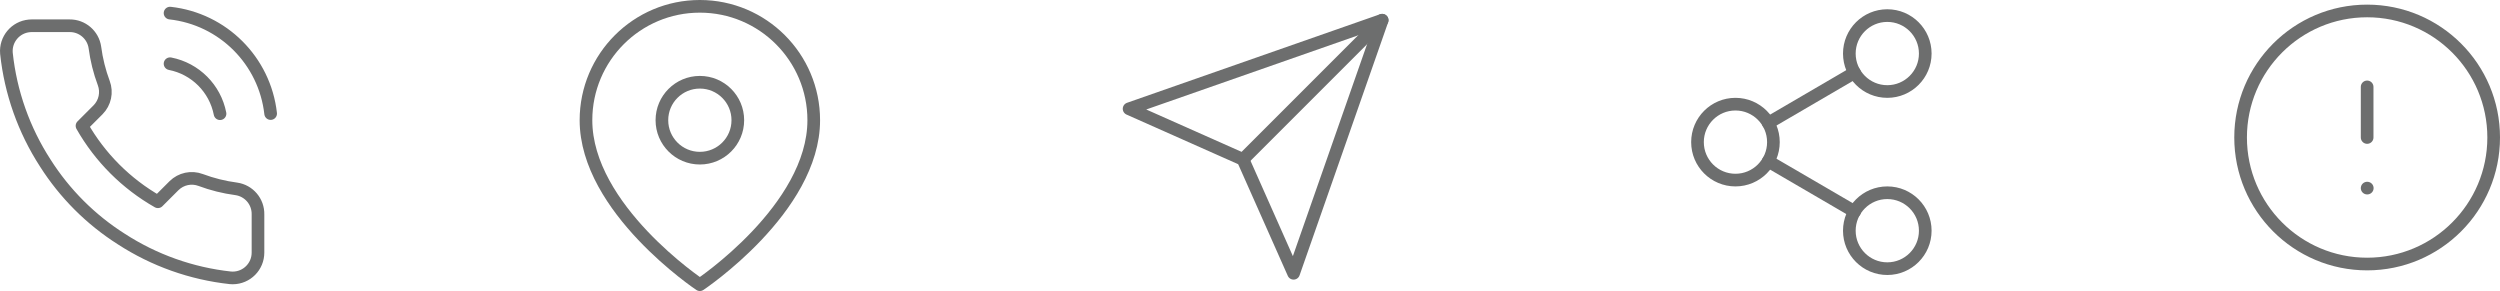 <!-- Generator: Adobe Illustrator 25.2.1, SVG Export Plug-In  -->
<svg version="1.1" xmlns="http://www.w3.org/2000/svg" xmlns:xlink="http://www.w3.org/1999/xlink" x="0px" y="0px"
	 width="296.359px" height="34.5px" viewBox="0 0 296.359 34.5" style="overflow:visible;enable-background:new 0 0 296.359 34.5;"
	 xml:space="preserve">
<style type="text/css">
	.st0{fill:none;stroke:#6D6E6E;stroke-width:1.5;stroke-linecap:round;stroke-linejoin:round;}
</style>
<defs>
</defs>
<g>
	<g>
		<path class="st0" d="M20.158,7.553c2.997,0.586,5.34,2.93,5.925,5.926 M20.158,1.553c6.269,0.697,11.221,5.643,11.925,11.91
			 M30.583,25.434v4.5c0.007,1.656-1.331,3.006-2.988,3.012c-0.094,0-0.188-0.004-0.281-0.012c-4.616-0.502-9.05-2.078-12.945-4.606
			c-3.625-2.303-6.697-5.375-9-9c-2.535-3.912-4.113-8.367-4.605-13.004c-0.148-1.65,1.068-3.109,2.719-3.258
			c0.088-0.008,0.178-0.014,0.267-0.014h4.5c1.506-0.014,2.789,1.09,3,2.58c0.19,1.441,0.542,2.855,1.05,4.215
			c0.412,1.098,0.148,2.334-0.675,3.166l-1.905,1.904c2.136,3.756,5.245,6.865,9,9l1.905-1.904c0.833-0.824,2.068-1.088,3.165-0.676
			c1.361,0.508,2.775,0.861,4.215,1.051C29.51,22.601,30.621,23.91,30.583,25.434z"/>
	</g>
	<g>
		<line class="st0" x1="163.846" y1="2.396" x2="147.346" y2="18.896"/>
		<polygon class="st0" points="163.846,2.396 153.346,32.396 147.346,18.896 133.846,12.896 		"/>
	</g>
	<g>
		<circle class="st0" cx="223.727" cy="6.348" r="4.5"/>
		<circle class="st0" cx="205.727" cy="16.848" r="4.5"/>
		<circle class="st0" cx="223.727" cy="27.348" r="4.5"/>
		<line class="st0" x1="209.612" y1="19.113" x2="219.857" y2="25.083"/>
		<line class="st0" x1="219.842" y1="8.613" x2="209.612" y2="14.583"/>
	</g>
	<g>
		<path class="st0" d="M96.464,14.25c0,10.5-13.5,19.5-13.5,19.5s-13.5-9-13.5-19.5c0-7.455,6.044-13.5,13.5-13.5
			C90.42,0.75,96.464,6.795,96.464,14.25z"/>
		<circle class="st0" cx="82.964" cy="14.25" r="4.5"/>
	</g>
	<g>
		<circle class="st0" cx="280.609" cy="16.299" r="15"/>
		<line class="st0" x1="280.609" y1="10.299" x2="280.609" y2="16.299"/>
		<line class="st0" x1="280.609" y1="22.299" x2="280.625" y2="22.299"/>
	</g>
</g>
</svg>